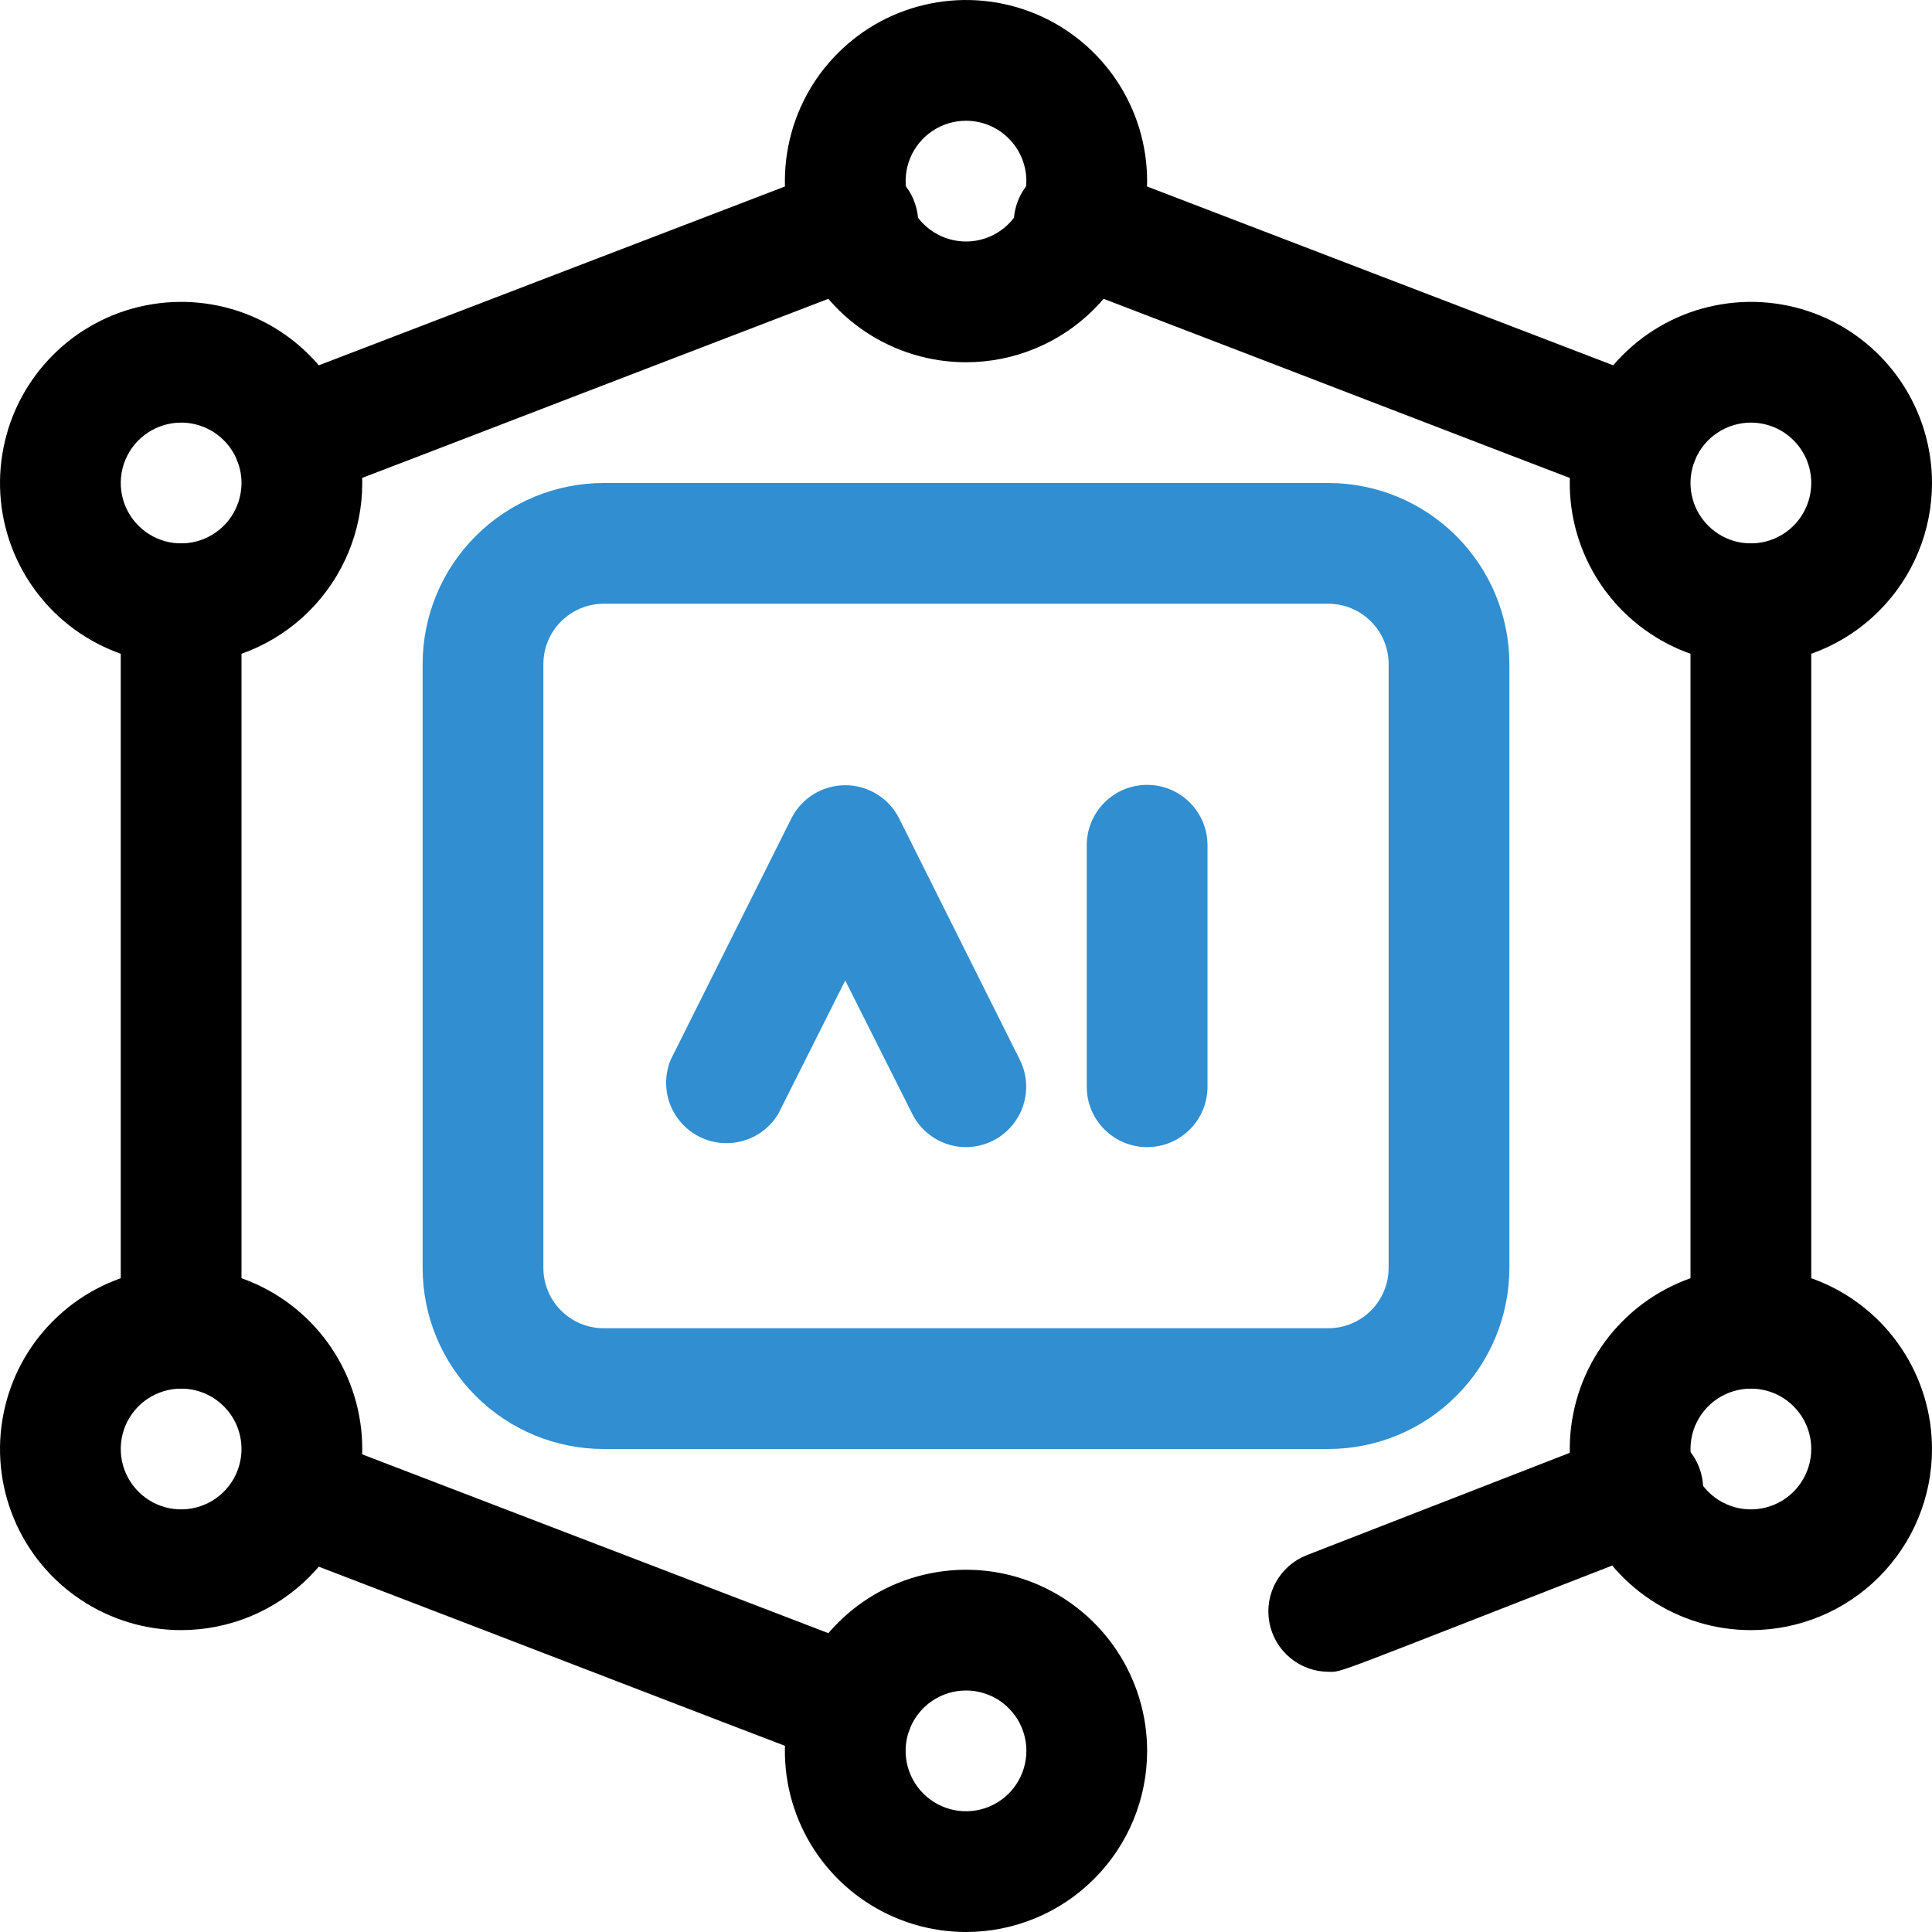 <?xml version="1.0" encoding="UTF-8"?>
<svg xmlns="http://www.w3.org/2000/svg" width="32" height="32" viewBox="0 0 32 32" fill="none">
  <g clip-path="url(#clip0_1648_26090)">
    <path d="M16 6C15.407 6 14.827 5.824 14.333 5.494C13.84 5.165 13.455 4.696 13.228 4.148C13.001 3.6 12.942 2.997 13.058 2.415C13.173 1.833 13.459 1.298 13.879 0.879C14.298 0.459 14.833 0.173 15.415 0.058C15.997 -0.058 16.6 0.001 17.148 0.228C17.696 0.455 18.165 0.84 18.494 1.333C18.824 1.827 19 2.407 19 3C19 3.796 18.684 4.559 18.121 5.121C17.559 5.684 16.796 6 16 6ZM16 2C15.802 2 15.609 2.059 15.444 2.169C15.28 2.278 15.152 2.435 15.076 2.617C15 2.8 14.981 3.001 15.019 3.195C15.058 3.389 15.153 3.567 15.293 3.707C15.433 3.847 15.611 3.942 15.805 3.981C15.999 4.019 16.2 4 16.383 3.924C16.565 3.848 16.722 3.72 16.831 3.556C16.941 3.391 17 3.198 17 3C17 2.735 16.895 2.48 16.707 2.293C16.52 2.105 16.265 2 16 2Z" fill="black"></path>
    <path d="M16 32C15.407 32 14.827 31.824 14.333 31.494C13.84 31.165 13.455 30.696 13.228 30.148C13.001 29.6 12.942 28.997 13.058 28.415C13.173 27.833 13.459 27.298 13.879 26.879C14.298 26.459 14.833 26.173 15.415 26.058C15.997 25.942 16.6 26.001 17.148 26.228C17.696 26.455 18.165 26.84 18.494 27.333C18.824 27.827 19 28.407 19 29C19 29.796 18.684 30.559 18.121 31.121C17.559 31.684 16.796 32 16 32ZM16 28C15.802 28 15.609 28.059 15.444 28.169C15.28 28.278 15.152 28.435 15.076 28.617C15 28.8 14.981 29.001 15.019 29.195C15.058 29.389 15.153 29.567 15.293 29.707C15.433 29.847 15.611 29.942 15.805 29.981C15.999 30.019 16.2 30 16.383 29.924C16.565 29.848 16.722 29.72 16.831 29.556C16.941 29.391 17 29.198 17 29C17 28.735 16.895 28.48 16.707 28.293C16.52 28.105 16.265 28 16 28Z" fill="black"></path>
    <path d="M3 11C2.407 11 1.827 10.824 1.333 10.494C0.84 10.165 0.455 9.696 0.228 9.148C0.001 8.6 -0.058 7.997 0.058 7.415C0.173 6.833 0.459 6.298 0.879 5.879C1.298 5.459 1.833 5.173 2.415 5.058C2.997 4.942 3.6 5.001 4.148 5.228C4.696 5.455 5.165 5.84 5.494 6.333C5.824 6.827 6 7.407 6 8C6 8.796 5.684 9.559 5.121 10.121C4.559 10.684 3.796 11 3 11ZM3 7C2.802 7 2.609 7.059 2.444 7.169C2.28 7.278 2.152 7.435 2.076 7.617C2 7.8 1.981 8.001 2.019 8.195C2.058 8.389 2.153 8.567 2.293 8.707C2.433 8.847 2.611 8.942 2.805 8.981C2.999 9.019 3.2 9 3.383 8.924C3.565 8.848 3.722 8.72 3.831 8.556C3.941 8.391 4 8.198 4 8C4 7.735 3.895 7.48 3.707 7.293C3.52 7.105 3.265 7 3 7Z" fill="black"></path>
    <path d="M3 27C2.407 27 1.827 26.824 1.333 26.494C0.84 26.165 0.455 25.696 0.228 25.148C0.001 24.6 -0.058 23.997 0.058 23.415C0.173 22.833 0.459 22.298 0.879 21.879C1.298 21.459 1.833 21.173 2.415 21.058C2.997 20.942 3.6 21.001 4.148 21.228C4.696 21.455 5.165 21.84 5.494 22.333C5.824 22.827 6 23.407 6 24C6 24.796 5.684 25.559 5.121 26.121C4.559 26.684 3.796 27 3 27ZM3 23C2.802 23 2.609 23.059 2.444 23.169C2.28 23.278 2.152 23.435 2.076 23.617C2 23.8 1.981 24.001 2.019 24.195C2.058 24.389 2.153 24.567 2.293 24.707C2.433 24.847 2.611 24.942 2.805 24.981C2.999 25.019 3.2 25 3.383 24.924C3.565 24.848 3.722 24.72 3.831 24.556C3.941 24.391 4 24.198 4 24C4 23.735 3.895 23.48 3.707 23.293C3.52 23.105 3.265 23 3 23Z" fill="black"></path>
    <path d="M29 11C28.407 11 27.827 10.824 27.333 10.494C26.84 10.165 26.455 9.696 26.228 9.148C26.001 8.6 25.942 7.997 26.058 7.415C26.173 6.833 26.459 6.298 26.879 5.879C27.298 5.459 27.833 5.173 28.415 5.058C28.997 4.942 29.6 5.001 30.148 5.228C30.696 5.455 31.165 5.84 31.494 6.333C31.824 6.827 32 7.407 32 8C32 8.796 31.684 9.559 31.121 10.121C30.559 10.684 29.796 11 29 11ZM29 7C28.802 7 28.609 7.059 28.444 7.169C28.28 7.278 28.152 7.435 28.076 7.617C28 7.8 27.981 8.001 28.019 8.195C28.058 8.389 28.153 8.567 28.293 8.707C28.433 8.847 28.611 8.942 28.805 8.981C28.999 9.019 29.2 9 29.383 8.924C29.565 8.848 29.722 8.72 29.831 8.556C29.941 8.391 30 8.198 30 8C30 7.735 29.895 7.48 29.707 7.293C29.52 7.105 29.265 7 29 7Z" fill="black"></path>
    <path d="M29 27C28.407 27 27.827 26.824 27.333 26.494C26.84 26.165 26.455 25.696 26.228 25.148C26.001 24.6 25.942 23.997 26.058 23.415C26.173 22.833 26.459 22.298 26.879 21.879C27.298 21.459 27.833 21.173 28.415 21.058C28.997 20.942 29.6 21.001 30.148 21.228C30.696 21.455 31.165 21.84 31.494 22.333C31.824 22.827 32 23.407 32 24C32 24.796 31.684 25.559 31.121 26.121C30.559 26.684 29.796 27 29 27ZM29 23C28.802 23 28.609 23.059 28.444 23.169C28.28 23.278 28.152 23.435 28.076 23.617C28 23.8 27.981 24.001 28.019 24.195C28.058 24.389 28.153 24.567 28.293 24.707C28.433 24.847 28.611 24.942 28.805 24.981C28.999 25.019 29.2 25 29.383 24.924C29.565 24.848 29.722 24.72 29.831 24.556C29.941 24.391 30 24.198 30 24C30 23.735 29.895 23.48 29.707 23.293C29.52 23.105 29.265 23 29 23Z" fill="black"></path>
    <path d="M22 24H10C9.204 24 8.441 23.684 7.879 23.121C7.316 22.559 7 21.796 7 21V11C7 10.204 7.316 9.441 7.879 8.879C8.441 8.316 9.204 8 10 8H22C22.796 8 23.559 8.316 24.121 8.879C24.684 9.441 25 10.204 25 11V21C25 21.796 24.684 22.559 24.121 23.121C23.559 23.684 22.796 24 22 24ZM10 10C9.735 10 9.48 10.105 9.293 10.293C9.105 10.48 9 10.735 9 11V21C9 21.265 9.105 21.52 9.293 21.707C9.48 21.895 9.735 22 10 22H22C22.265 22 22.52 21.895 22.707 21.707C22.895 21.52 23 21.265 23 21V11C23 10.735 22.895 10.48 22.707 10.293C22.52 10.105 22.265 10 22 10H10Z" fill="#318ED0"></path>
    <path d="M16 19C15.815 19 15.634 18.948 15.477 18.851C15.32 18.754 15.193 18.615 15.11 18.45L14 16.24L12.89 18.45C12.76 18.666 12.553 18.826 12.31 18.895C12.067 18.965 11.807 18.941 11.582 18.827C11.357 18.713 11.183 18.518 11.095 18.281C11.008 18.044 11.013 17.783 11.11 17.55L13.11 13.55C13.194 13.386 13.321 13.249 13.478 13.153C13.636 13.057 13.816 13.006 14 13.006C14.184 13.006 14.364 13.057 14.522 13.153C14.679 13.249 14.806 13.386 14.89 13.55L16.89 17.55C16.967 17.702 17.003 17.872 16.996 18.042C16.989 18.212 16.938 18.378 16.849 18.523C16.76 18.668 16.635 18.788 16.487 18.872C16.338 18.955 16.171 19 16 19Z" fill="#318ED0"></path>
    <path d="M19 19C18.735 19 18.48 18.895 18.293 18.707C18.105 18.52 18 18.265 18 18V14C18 13.735 18.105 13.48 18.293 13.293C18.48 13.105 18.735 13 19 13C19.265 13 19.52 13.105 19.707 13.293C19.895 13.48 20 13.735 20 14V18C20 18.265 19.895 18.52 19.707 18.707C19.52 18.895 19.265 19 19 19Z" fill="#318ED0"></path>
    <path d="M4.86 8.28C4.628 8.278 4.403 8.196 4.225 8.047C4.047 7.898 3.927 7.692 3.884 7.463C3.842 7.235 3.88 6.999 3.992 6.796C4.104 6.593 4.284 6.435 4.5 6.35L13.78 2.79C13.904 2.731 14.039 2.698 14.177 2.694C14.314 2.689 14.451 2.713 14.579 2.764C14.707 2.815 14.823 2.892 14.919 2.99C15.016 3.087 15.092 3.204 15.141 3.332C15.191 3.461 15.214 3.598 15.208 3.735C15.202 3.873 15.168 4.007 15.108 4.131C15.048 4.255 14.963 4.365 14.858 4.454C14.753 4.543 14.631 4.61 14.5 4.65C4.38 8.53 5.13 8.28 4.86 8.28Z" fill="black"></path>
    <path d="M3 23C2.735 23 2.48 22.895 2.293 22.707C2.105 22.52 2 22.265 2 22V10C2 9.735 2.105 9.48 2.293 9.293C2.48 9.105 2.735 9 3 9C3.265 9 3.52 9.105 3.707 9.293C3.895 9.48 4 9.735 4 10V22C4 22.265 3.895 22.52 3.707 22.707C3.52 22.895 3.265 23 3 23Z" fill="black"></path>
    <path d="M14.14 29.28C13.87 29.28 14.691 29.56 4.501 25.65C4.273 25.542 4.094 25.352 4.001 25.117C3.907 24.883 3.906 24.621 3.997 24.386C4.088 24.151 4.265 23.959 4.492 23.848C4.719 23.738 4.979 23.717 5.221 23.79L14.501 27.35C14.716 27.436 14.896 27.593 15.008 27.797C15.12 28 15.159 28.235 15.116 28.464C15.073 28.692 14.953 28.898 14.775 29.047C14.597 29.196 14.373 29.279 14.14 29.28Z" fill="black"></path>
    <path d="M22 27.69C21.768 27.688 21.544 27.606 21.366 27.457C21.188 27.308 21.067 27.102 21.025 26.873C20.982 26.645 21.02 26.409 21.133 26.206C21.245 26.003 21.424 25.845 21.64 25.76L26.78 23.76C26.905 23.701 27.04 23.668 27.177 23.664C27.315 23.659 27.452 23.683 27.579 23.734C27.707 23.785 27.823 23.862 27.92 23.959C28.017 24.057 28.092 24.174 28.142 24.302C28.192 24.43 28.214 24.568 28.209 24.705C28.203 24.843 28.169 24.977 28.108 25.101C28.048 25.225 27.963 25.335 27.859 25.424C27.754 25.513 27.632 25.58 27.5 25.62C21.92 27.79 22.26 27.69 22 27.69Z" fill="black"></path>
    <path d="M29 23C28.735 23 28.48 22.895 28.293 22.707C28.105 22.52 28 22.265 28 22V10C28 9.735 28.105 9.48 28.293 9.293C28.48 9.105 28.735 9 29 9C29.265 9 29.52 9.105 29.707 9.293C29.895 9.48 30 9.735 30 10V22C30 22.265 29.895 22.52 29.707 22.707C29.52 22.895 29.265 23 29 23Z" fill="black"></path>
    <path d="M27.14 8.28C26.87 8.28 27.69 8.56 17.5 4.65C17.368 4.61 17.246 4.543 17.142 4.454C17.037 4.365 16.952 4.255 16.892 4.131C16.831 4.007 16.797 3.873 16.792 3.735C16.786 3.598 16.809 3.461 16.858 3.332C16.908 3.204 16.983 3.087 17.08 2.99C17.177 2.892 17.293 2.815 17.421 2.764C17.549 2.713 17.686 2.689 17.823 2.694C17.961 2.698 18.096 2.731 18.22 2.79L27.5 6.35C27.716 6.435 27.895 6.593 28.008 6.796C28.12 6.999 28.158 7.235 28.116 7.463C28.073 7.692 27.952 7.898 27.774 8.047C27.596 8.196 27.372 8.278 27.14 8.28Z" fill="black"></path>
  </g>
  <defs>
    <clipPath id="clip0_1648_26090">
      <rect width="32" height="32" fill="white"></rect>
    </clipPath>
  </defs>
</svg>

